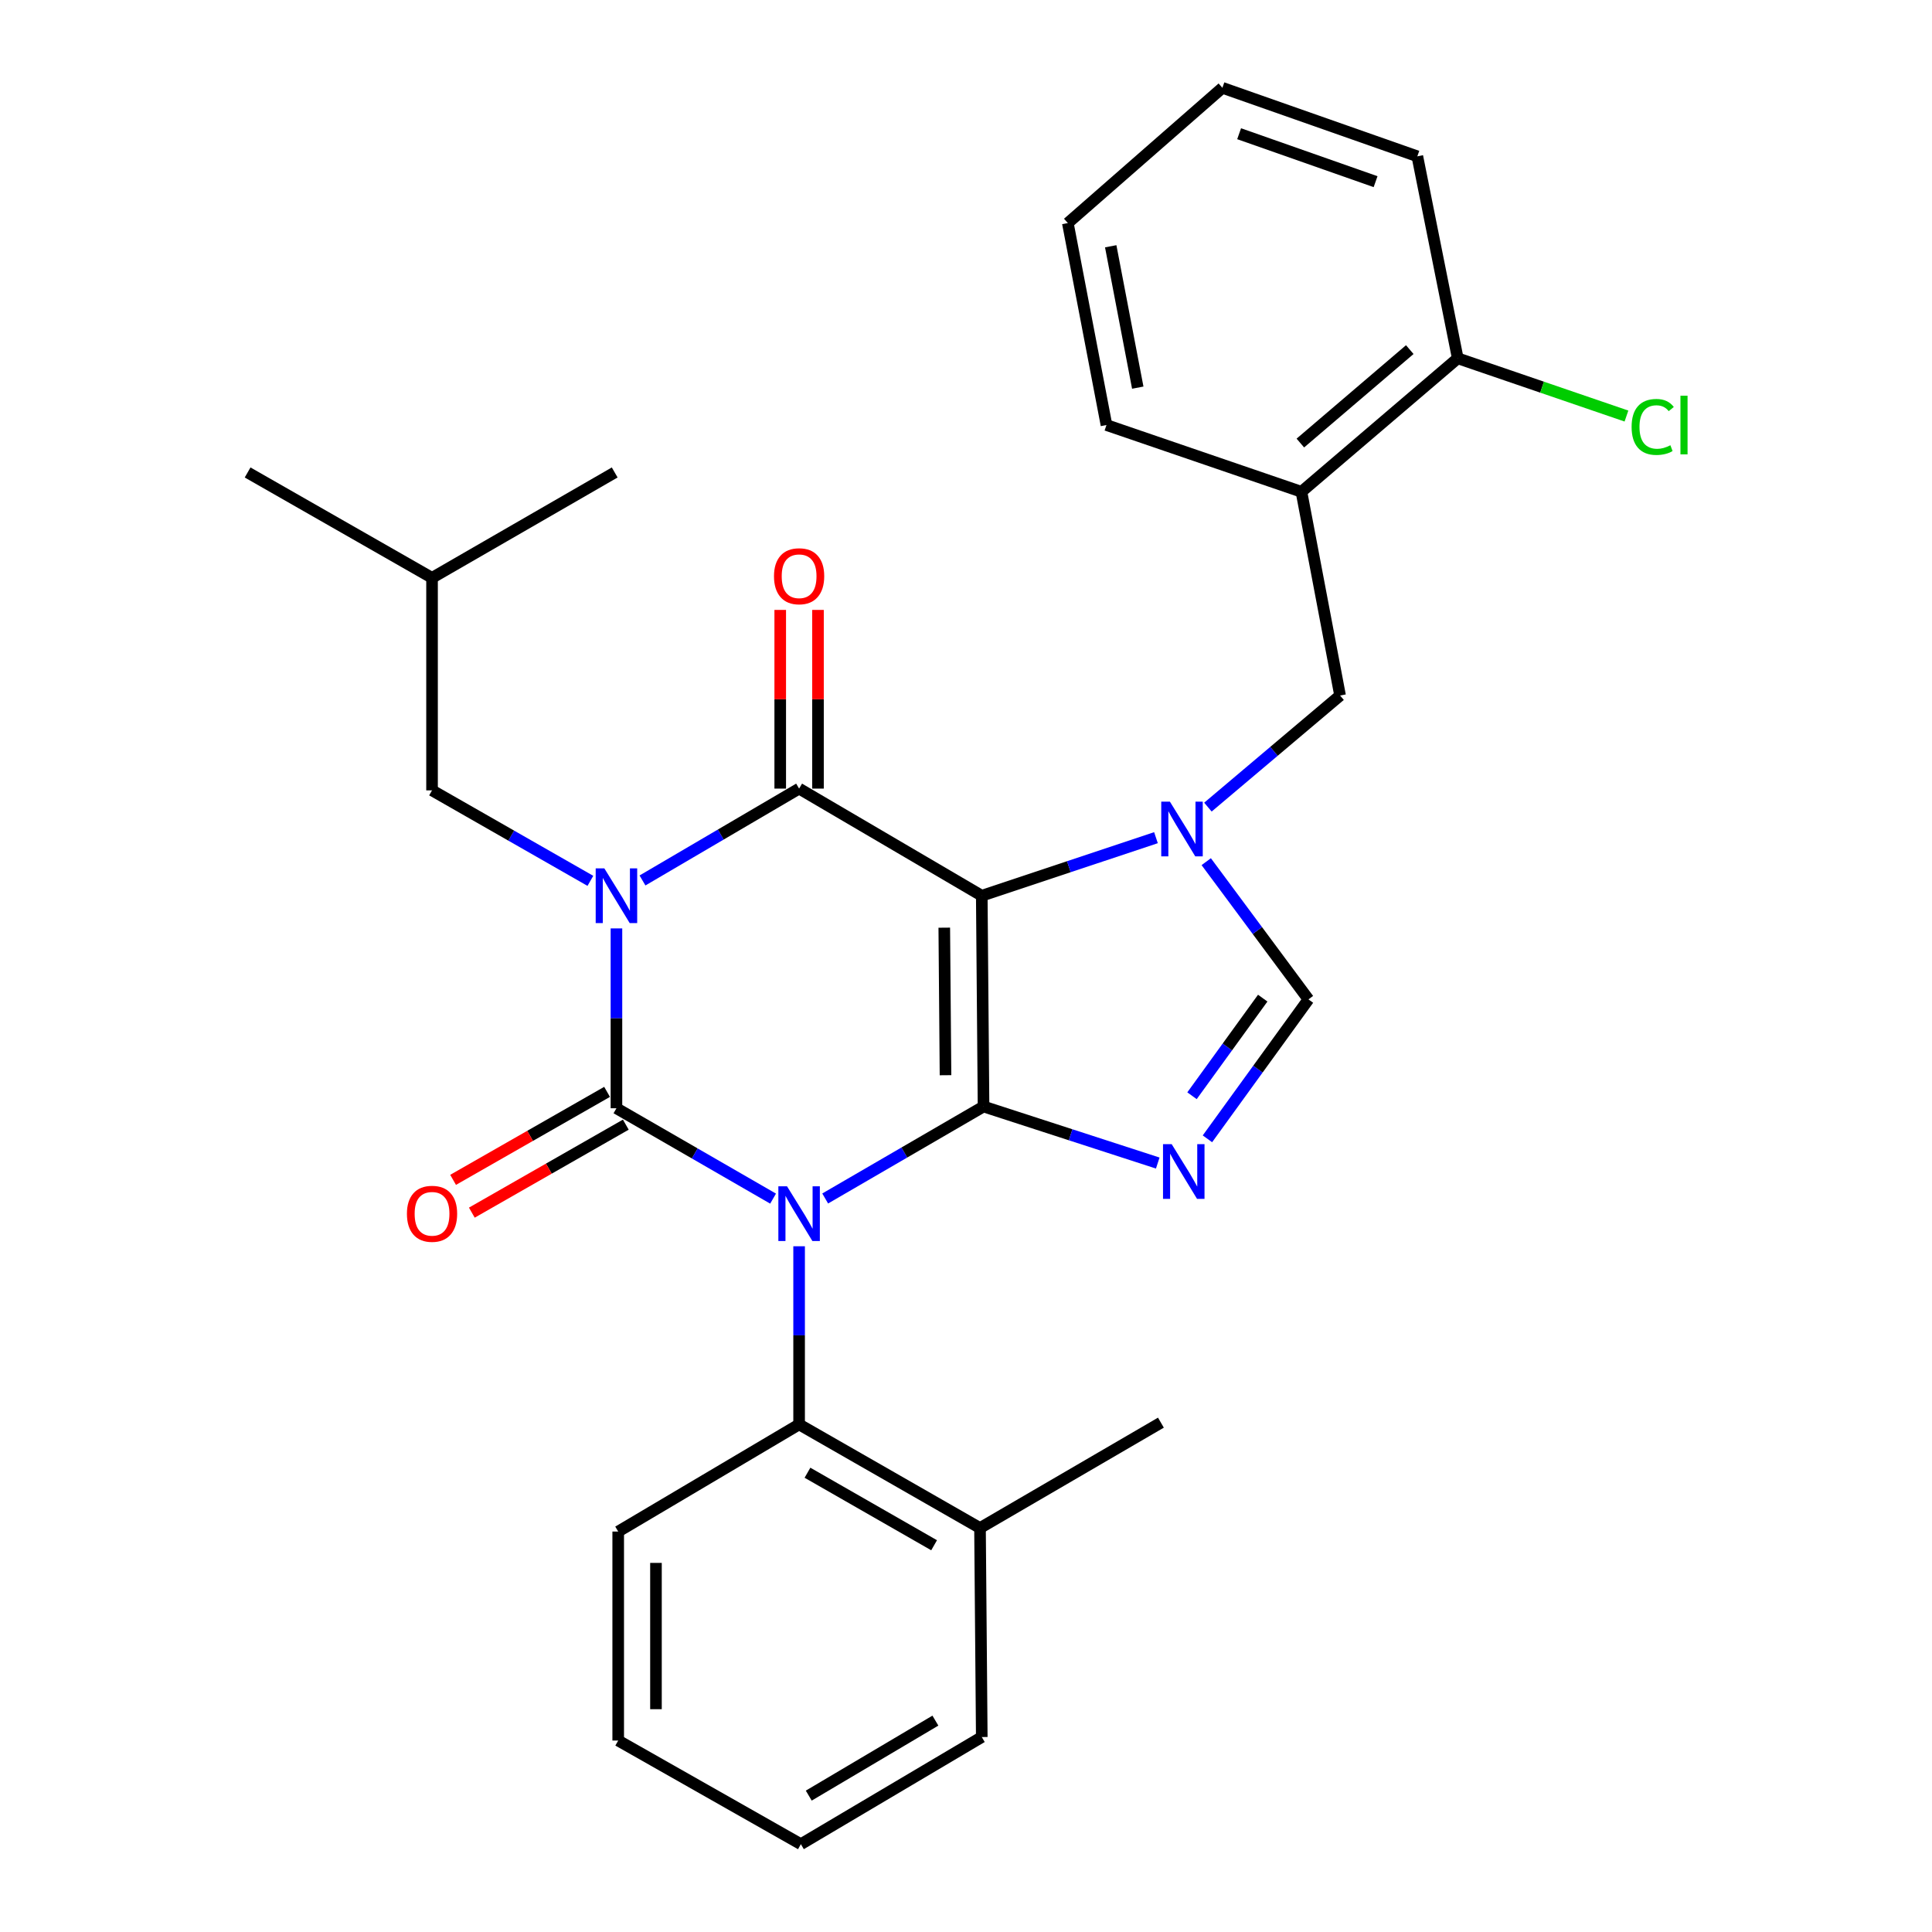 <?xml version='1.0' encoding='iso-8859-1'?>
<svg version='1.1' baseProfile='full'
              xmlns='http://www.w3.org/2000/svg'
                      xmlns:rdkit='http://www.rdkit.org/xml'
                      xmlns:xlink='http://www.w3.org/1999/xlink'
                  xml:space='preserve'
width='1000px' height='1000px' viewBox='0 0 1000 1000'>
<!-- END OF HEADER -->
<rect style='opacity:1.0;fill:#FFFFFF;stroke:none' width='1000' height='1000' x='0' y='0'> </rect>
<path class='bond-0' d='M 319.071,480.544 L 319.071,527.089' style='fill:none;fill-rule:evenodd;stroke:#0000FF;stroke-width:6px;stroke-linecap:butt;stroke-linejoin:miter;stroke-opacity:1' />
<path class='bond-0' d='M 319.071,527.089 L 319.071,573.633' style='fill:none;fill-rule:evenodd;stroke:#000000;stroke-width:6px;stroke-linecap:butt;stroke-linejoin:miter;stroke-opacity:1' />
<path class='bond-1' d='M 332.551,455.727 L 373.084,431.953' style='fill:none;fill-rule:evenodd;stroke:#0000FF;stroke-width:6px;stroke-linecap:butt;stroke-linejoin:miter;stroke-opacity:1' />
<path class='bond-1' d='M 373.084,431.953 L 413.617,408.179' style='fill:none;fill-rule:evenodd;stroke:#000000;stroke-width:6px;stroke-linecap:butt;stroke-linejoin:miter;stroke-opacity:1' />
<path class='bond-2' d='M 305.582,455.926 L 264.602,432.509' style='fill:none;fill-rule:evenodd;stroke:#0000FF;stroke-width:6px;stroke-linecap:butt;stroke-linejoin:miter;stroke-opacity:1' />
<path class='bond-2' d='M 264.602,432.509 L 223.623,409.091' style='fill:none;fill-rule:evenodd;stroke:#000000;stroke-width:6px;stroke-linecap:butt;stroke-linejoin:miter;stroke-opacity:1' />
<path class='bond-3' d='M 319.071,573.633 L 359.61,597.02' style='fill:none;fill-rule:evenodd;stroke:#000000;stroke-width:6px;stroke-linecap:butt;stroke-linejoin:miter;stroke-opacity:1' />
<path class='bond-3' d='M 359.61,597.02 L 400.149,620.406' style='fill:none;fill-rule:evenodd;stroke:#0000FF;stroke-width:6px;stroke-linecap:butt;stroke-linejoin:miter;stroke-opacity:1' />
<path class='bond-4' d='M 314.222,565.148 L 274.372,587.92' style='fill:none;fill-rule:evenodd;stroke:#000000;stroke-width:6px;stroke-linecap:butt;stroke-linejoin:miter;stroke-opacity:1' />
<path class='bond-4' d='M 274.372,587.92 L 234.522,610.692' style='fill:none;fill-rule:evenodd;stroke:#FF0000;stroke-width:6px;stroke-linecap:butt;stroke-linejoin:miter;stroke-opacity:1' />
<path class='bond-4' d='M 323.919,582.118 L 284.069,604.89' style='fill:none;fill-rule:evenodd;stroke:#000000;stroke-width:6px;stroke-linecap:butt;stroke-linejoin:miter;stroke-opacity:1' />
<path class='bond-4' d='M 284.069,604.89 L 244.22,627.662' style='fill:none;fill-rule:evenodd;stroke:#FF0000;stroke-width:6px;stroke-linecap:butt;stroke-linejoin:miter;stroke-opacity:1' />
<path class='bond-5' d='M 413.617,645.064 L 413.617,691.169' style='fill:none;fill-rule:evenodd;stroke:#0000FF;stroke-width:6px;stroke-linecap:butt;stroke-linejoin:miter;stroke-opacity:1' />
<path class='bond-5' d='M 413.617,691.169 L 413.617,737.274' style='fill:none;fill-rule:evenodd;stroke:#000000;stroke-width:6px;stroke-linecap:butt;stroke-linejoin:miter;stroke-opacity:1' />
<path class='bond-6' d='M 427.117,620.335 L 468.097,596.533' style='fill:none;fill-rule:evenodd;stroke:#0000FF;stroke-width:6px;stroke-linecap:butt;stroke-linejoin:miter;stroke-opacity:1' />
<path class='bond-6' d='M 468.097,596.533 L 509.076,572.732' style='fill:none;fill-rule:evenodd;stroke:#000000;stroke-width:6px;stroke-linecap:butt;stroke-linejoin:miter;stroke-opacity:1' />
<path class='bond-7' d='M 413.617,408.179 L 508.164,463.634' style='fill:none;fill-rule:evenodd;stroke:#000000;stroke-width:6px;stroke-linecap:butt;stroke-linejoin:miter;stroke-opacity:1' />
<path class='bond-8' d='M 423.39,408.179 L 423.39,361.934' style='fill:none;fill-rule:evenodd;stroke:#000000;stroke-width:6px;stroke-linecap:butt;stroke-linejoin:miter;stroke-opacity:1' />
<path class='bond-8' d='M 423.39,361.934 L 423.39,315.69' style='fill:none;fill-rule:evenodd;stroke:#FF0000;stroke-width:6px;stroke-linecap:butt;stroke-linejoin:miter;stroke-opacity:1' />
<path class='bond-8' d='M 403.844,408.179 L 403.844,361.934' style='fill:none;fill-rule:evenodd;stroke:#000000;stroke-width:6px;stroke-linecap:butt;stroke-linejoin:miter;stroke-opacity:1' />
<path class='bond-8' d='M 403.844,361.934 L 403.844,315.69' style='fill:none;fill-rule:evenodd;stroke:#FF0000;stroke-width:6px;stroke-linecap:butt;stroke-linejoin:miter;stroke-opacity:1' />
<path class='bond-9' d='M 733.613,80.908 L 632.713,45.455' style='fill:none;fill-rule:evenodd;stroke:#000000;stroke-width:6px;stroke-linecap:butt;stroke-linejoin:miter;stroke-opacity:1' />
<path class='bond-9' d='M 711.998,94.031 L 641.369,69.213' style='fill:none;fill-rule:evenodd;stroke:#000000;stroke-width:6px;stroke-linecap:butt;stroke-linejoin:miter;stroke-opacity:1' />
<path class='bond-10' d='M 733.613,80.908 L 754.526,185.456' style='fill:none;fill-rule:evenodd;stroke:#000000;stroke-width:6px;stroke-linecap:butt;stroke-linejoin:miter;stroke-opacity:1' />
<path class='bond-11' d='M 508.164,463.634 L 509.076,572.732' style='fill:none;fill-rule:evenodd;stroke:#000000;stroke-width:6px;stroke-linecap:butt;stroke-linejoin:miter;stroke-opacity:1' />
<path class='bond-11' d='M 488.756,480.162 L 489.394,556.53' style='fill:none;fill-rule:evenodd;stroke:#000000;stroke-width:6px;stroke-linecap:butt;stroke-linejoin:miter;stroke-opacity:1' />
<path class='bond-12' d='M 508.164,463.634 L 553.246,448.608' style='fill:none;fill-rule:evenodd;stroke:#000000;stroke-width:6px;stroke-linecap:butt;stroke-linejoin:miter;stroke-opacity:1' />
<path class='bond-12' d='M 553.246,448.608 L 598.329,433.583' style='fill:none;fill-rule:evenodd;stroke:#0000FF;stroke-width:6px;stroke-linecap:butt;stroke-linejoin:miter;stroke-opacity:1' />
<path class='bond-13' d='M 509.076,572.732 L 554.162,587.362' style='fill:none;fill-rule:evenodd;stroke:#000000;stroke-width:6px;stroke-linecap:butt;stroke-linejoin:miter;stroke-opacity:1' />
<path class='bond-13' d='M 554.162,587.362 L 599.248,601.992' style='fill:none;fill-rule:evenodd;stroke:#0000FF;stroke-width:6px;stroke-linecap:butt;stroke-linejoin:miter;stroke-opacity:1' />
<path class='bond-14' d='M 624.964,589.451 L 651.11,553.363' style='fill:none;fill-rule:evenodd;stroke:#0000FF;stroke-width:6px;stroke-linecap:butt;stroke-linejoin:miter;stroke-opacity:1' />
<path class='bond-14' d='M 651.11,553.363 L 677.256,517.276' style='fill:none;fill-rule:evenodd;stroke:#000000;stroke-width:6px;stroke-linecap:butt;stroke-linejoin:miter;stroke-opacity:1' />
<path class='bond-14' d='M 616.979,567.157 L 635.282,541.896' style='fill:none;fill-rule:evenodd;stroke:#0000FF;stroke-width:6px;stroke-linecap:butt;stroke-linejoin:miter;stroke-opacity:1' />
<path class='bond-14' d='M 635.282,541.896 L 653.584,516.635' style='fill:none;fill-rule:evenodd;stroke:#000000;stroke-width:6px;stroke-linecap:butt;stroke-linejoin:miter;stroke-opacity:1' />
<path class='bond-15' d='M 677.256,517.276 L 650.802,481.637' style='fill:none;fill-rule:evenodd;stroke:#000000;stroke-width:6px;stroke-linecap:butt;stroke-linejoin:miter;stroke-opacity:1' />
<path class='bond-15' d='M 650.802,481.637 L 624.348,445.998' style='fill:none;fill-rule:evenodd;stroke:#0000FF;stroke-width:6px;stroke-linecap:butt;stroke-linejoin:miter;stroke-opacity:1' />
<path class='bond-16' d='M 625.217,417.762 L 659.418,388.88' style='fill:none;fill-rule:evenodd;stroke:#0000FF;stroke-width:6px;stroke-linecap:butt;stroke-linejoin:miter;stroke-opacity:1' />
<path class='bond-16' d='M 659.418,388.88 L 693.62,359.999' style='fill:none;fill-rule:evenodd;stroke:#000000;stroke-width:6px;stroke-linecap:butt;stroke-linejoin:miter;stroke-opacity:1' />
<path class='bond-17' d='M 632.713,45.455 L 552.706,115.461' style='fill:none;fill-rule:evenodd;stroke:#000000;stroke-width:6px;stroke-linecap:butt;stroke-linejoin:miter;stroke-opacity:1' />
<path class='bond-18' d='M 552.706,115.461 L 572.708,219.997' style='fill:none;fill-rule:evenodd;stroke:#000000;stroke-width:6px;stroke-linecap:butt;stroke-linejoin:miter;stroke-opacity:1' />
<path class='bond-18' d='M 574.904,127.468 L 588.905,200.644' style='fill:none;fill-rule:evenodd;stroke:#000000;stroke-width:6px;stroke-linecap:butt;stroke-linejoin:miter;stroke-opacity:1' />
<path class='bond-19' d='M 223.623,409.091 L 223.623,299.092' style='fill:none;fill-rule:evenodd;stroke:#000000;stroke-width:6px;stroke-linecap:butt;stroke-linejoin:miter;stroke-opacity:1' />
<path class='bond-20' d='M 223.623,299.092 L 128.164,244.549' style='fill:none;fill-rule:evenodd;stroke:#000000;stroke-width:6px;stroke-linecap:butt;stroke-linejoin:miter;stroke-opacity:1' />
<path class='bond-21' d='M 223.623,299.092 L 318.169,244.549' style='fill:none;fill-rule:evenodd;stroke:#000000;stroke-width:6px;stroke-linecap:butt;stroke-linejoin:miter;stroke-opacity:1' />
<path class='bond-22' d='M 413.617,737.274 L 507.252,790.905' style='fill:none;fill-rule:evenodd;stroke:#000000;stroke-width:6px;stroke-linecap:butt;stroke-linejoin:miter;stroke-opacity:1' />
<path class='bond-22' d='M 417.948,762.279 L 483.492,799.821' style='fill:none;fill-rule:evenodd;stroke:#000000;stroke-width:6px;stroke-linecap:butt;stroke-linejoin:miter;stroke-opacity:1' />
<path class='bond-23' d='M 413.617,737.274 L 319.983,792.729' style='fill:none;fill-rule:evenodd;stroke:#000000;stroke-width:6px;stroke-linecap:butt;stroke-linejoin:miter;stroke-opacity:1' />
<path class='bond-24' d='M 507.252,790.905 L 600.887,736.361' style='fill:none;fill-rule:evenodd;stroke:#000000;stroke-width:6px;stroke-linecap:butt;stroke-linejoin:miter;stroke-opacity:1' />
<path class='bond-25' d='M 507.252,790.905 L 508.164,899.09' style='fill:none;fill-rule:evenodd;stroke:#000000;stroke-width:6px;stroke-linecap:butt;stroke-linejoin:miter;stroke-opacity:1' />
<path class='bond-26' d='M 319.983,792.729 L 319.983,900.903' style='fill:none;fill-rule:evenodd;stroke:#000000;stroke-width:6px;stroke-linecap:butt;stroke-linejoin:miter;stroke-opacity:1' />
<path class='bond-26' d='M 339.528,808.955 L 339.528,884.677' style='fill:none;fill-rule:evenodd;stroke:#000000;stroke-width:6px;stroke-linecap:butt;stroke-linejoin:miter;stroke-opacity:1' />
<path class='bond-27' d='M 508.164,899.09 L 414.529,954.545' style='fill:none;fill-rule:evenodd;stroke:#000000;stroke-width:6px;stroke-linecap:butt;stroke-linejoin:miter;stroke-opacity:1' />
<path class='bond-27' d='M 484.159,890.591 L 418.614,929.41' style='fill:none;fill-rule:evenodd;stroke:#000000;stroke-width:6px;stroke-linecap:butt;stroke-linejoin:miter;stroke-opacity:1' />
<path class='bond-28' d='M 414.529,954.545 L 319.983,900.903' style='fill:none;fill-rule:evenodd;stroke:#000000;stroke-width:6px;stroke-linecap:butt;stroke-linejoin:miter;stroke-opacity:1' />
<path class='bond-29' d='M 572.708,219.997 L 673.618,254.55' style='fill:none;fill-rule:evenodd;stroke:#000000;stroke-width:6px;stroke-linecap:butt;stroke-linejoin:miter;stroke-opacity:1' />
<path class='bond-30' d='M 673.618,254.55 L 754.526,185.456' style='fill:none;fill-rule:evenodd;stroke:#000000;stroke-width:6px;stroke-linecap:butt;stroke-linejoin:miter;stroke-opacity:1' />
<path class='bond-30' d='M 673.061,229.322 L 729.697,180.957' style='fill:none;fill-rule:evenodd;stroke:#000000;stroke-width:6px;stroke-linecap:butt;stroke-linejoin:miter;stroke-opacity:1' />
<path class='bond-31' d='M 673.618,254.55 L 693.62,359.999' style='fill:none;fill-rule:evenodd;stroke:#000000;stroke-width:6px;stroke-linecap:butt;stroke-linejoin:miter;stroke-opacity:1' />
<path class='bond-32' d='M 754.526,185.456 L 798.188,200.401' style='fill:none;fill-rule:evenodd;stroke:#000000;stroke-width:6px;stroke-linecap:butt;stroke-linejoin:miter;stroke-opacity:1' />
<path class='bond-32' d='M 798.188,200.401 L 841.85,215.347' style='fill:none;fill-rule:evenodd;stroke:#00CC00;stroke-width:6px;stroke-linecap:butt;stroke-linejoin:miter;stroke-opacity:1' />
<path  class='atom-0' d='M 312.811 449.474
L 322.091 464.474
Q 323.011 465.954, 324.491 468.634
Q 325.971 471.314, 326.051 471.474
L 326.051 449.474
L 329.811 449.474
L 329.811 477.794
L 325.931 477.794
L 315.971 461.394
Q 314.811 459.474, 313.571 457.274
Q 312.371 455.074, 312.011 454.394
L 312.011 477.794
L 308.331 477.794
L 308.331 449.474
L 312.811 449.474
' fill='#0000FF'/>
<path  class='atom-2' d='M 407.357 614.016
L 416.637 629.016
Q 417.557 630.496, 419.037 633.176
Q 420.517 635.856, 420.597 636.016
L 420.597 614.016
L 424.357 614.016
L 424.357 642.336
L 420.477 642.336
L 410.517 625.936
Q 409.357 624.016, 408.117 621.816
Q 406.917 619.616, 406.557 618.936
L 406.557 642.336
L 402.877 642.336
L 402.877 614.016
L 407.357 614.016
' fill='#0000FF'/>
<path  class='atom-4' d='M 400.617 298.26
Q 400.617 291.46, 403.977 287.66
Q 407.337 283.86, 413.617 283.86
Q 419.897 283.86, 423.257 287.66
Q 426.617 291.46, 426.617 298.26
Q 426.617 305.14, 423.217 309.06
Q 419.817 312.94, 413.617 312.94
Q 407.377 312.94, 403.977 309.06
Q 400.617 305.18, 400.617 298.26
M 413.617 309.74
Q 417.937 309.74, 420.257 306.86
Q 422.617 303.94, 422.617 298.26
Q 422.617 292.7, 420.257 289.9
Q 417.937 287.06, 413.617 287.06
Q 409.297 287.06, 406.937 289.86
Q 404.617 292.66, 404.617 298.26
Q 404.617 303.98, 406.937 306.86
Q 409.297 309.74, 413.617 309.74
' fill='#FF0000'/>
<path  class='atom-5' d='M 210.623 628.256
Q 210.623 621.456, 213.983 617.656
Q 217.343 613.856, 223.623 613.856
Q 229.903 613.856, 233.263 617.656
Q 236.623 621.456, 236.623 628.256
Q 236.623 635.136, 233.223 639.056
Q 229.823 642.936, 223.623 642.936
Q 217.383 642.936, 213.983 639.056
Q 210.623 635.176, 210.623 628.256
M 223.623 639.736
Q 227.943 639.736, 230.263 636.856
Q 232.623 633.936, 232.623 628.256
Q 232.623 622.696, 230.263 619.896
Q 227.943 617.056, 223.623 617.056
Q 219.303 617.056, 216.943 619.856
Q 214.623 622.656, 214.623 628.256
Q 214.623 633.976, 216.943 636.856
Q 219.303 639.736, 223.623 639.736
' fill='#FF0000'/>
<path  class='atom-9' d='M 606.452 592.201
L 615.732 607.201
Q 616.652 608.681, 618.132 611.361
Q 619.612 614.041, 619.692 614.201
L 619.692 592.201
L 623.452 592.201
L 623.452 620.521
L 619.572 620.521
L 609.612 604.121
Q 608.452 602.201, 607.212 600.001
Q 606.012 597.801, 605.652 597.121
L 605.652 620.521
L 601.972 620.521
L 601.972 592.201
L 606.452 592.201
' fill='#0000FF'/>
<path  class='atom-11' d='M 605.54 414.933
L 614.82 429.933
Q 615.74 431.413, 617.22 434.093
Q 618.7 436.773, 618.78 436.933
L 618.78 414.933
L 622.54 414.933
L 622.54 443.253
L 618.66 443.253
L 608.7 426.853
Q 607.54 424.933, 606.3 422.733
Q 605.1 420.533, 604.74 419.853
L 604.74 443.253
L 601.06 443.253
L 601.06 414.933
L 605.54 414.933
' fill='#0000FF'/>
<path  class='atom-29' d='M 844.516 220.977
Q 844.516 213.937, 847.796 210.257
Q 851.116 206.537, 857.396 206.537
Q 863.236 206.537, 866.356 210.657
L 863.716 212.817
Q 861.436 209.817, 857.396 209.817
Q 853.116 209.817, 850.836 212.697
Q 848.596 215.537, 848.596 220.977
Q 848.596 226.577, 850.916 229.457
Q 853.276 232.337, 857.836 232.337
Q 860.956 232.337, 864.596 230.457
L 865.716 233.457
Q 864.236 234.417, 861.996 234.977
Q 859.756 235.537, 857.276 235.537
Q 851.116 235.537, 847.796 231.777
Q 844.516 228.017, 844.516 220.977
' fill='#00CC00'/>
<path  class='atom-29' d='M 869.796 204.817
L 873.476 204.817
L 873.476 235.177
L 869.796 235.177
L 869.796 204.817
' fill='#00CC00'/>
</svg>

